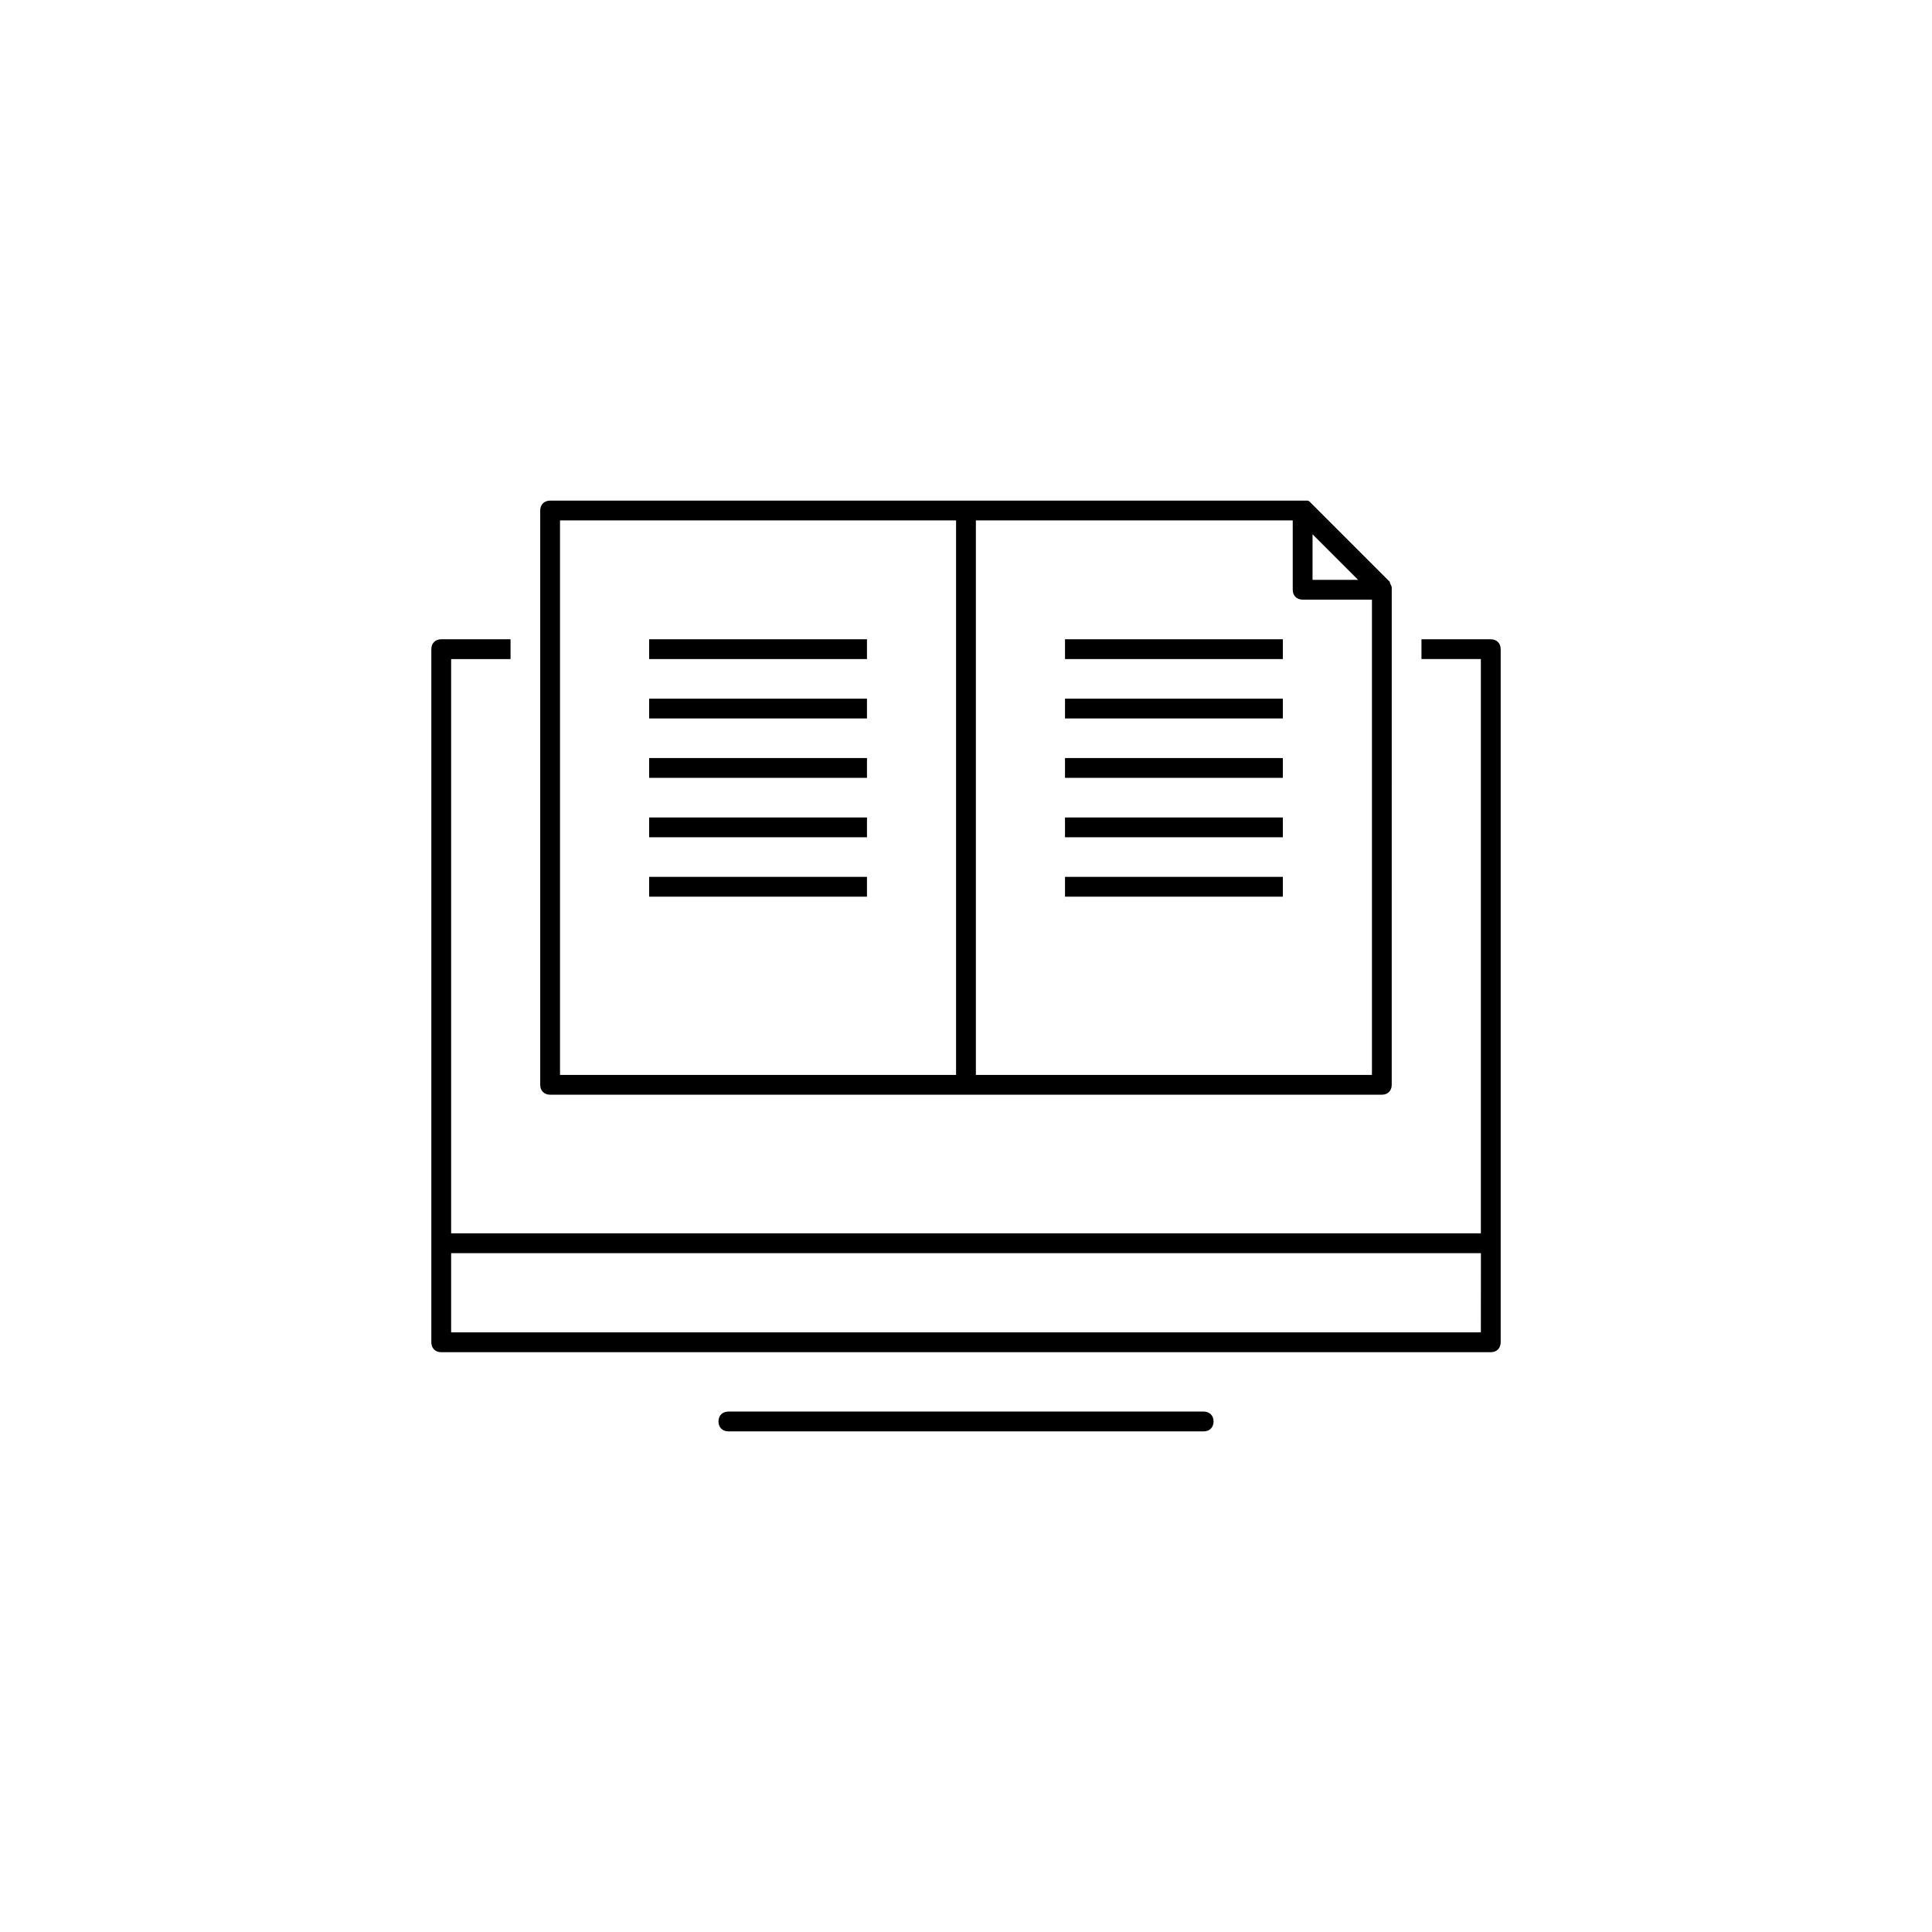 <?xml version="1.0" encoding="UTF-8"?>
<!-- Uploaded to: ICON Repo, www.svgrepo.com, Generator: ICON Repo Mixer Tools -->
<svg fill="#000000" width="800px" height="800px" version="1.1" viewBox="144 144 512 512" xmlns="http://www.w3.org/2000/svg">
 <g>
  <path d="m462.98 523.33h-125.95c-1.574 0-2.625-1.051-2.625-2.625s1.051-2.625 2.625-2.625h125.95c1.574 0 2.625 1.051 2.625 2.625-0.004 1.574-1.051 2.625-2.625 2.625z"/>
  <path d="m539.07 313.41h-18.367v5.246h15.742v152.19l-272.89 0.004v-152.19h15.742v-5.246h-18.367c-1.574 0-2.625 1.051-2.625 2.625v183.68c0 1.574 1.051 2.625 2.625 2.625h278.14c1.574 0 2.625-1.051 2.625-2.625v-183.68c0-1.574-1.051-2.625-2.625-2.625zm-2.625 183.68h-272.89v-20.992h272.9z"/>
  <path d="m426.24 313.41h57.727v5.246h-57.727z"/>
  <path d="m426.24 329.15h57.727v5.246h-57.727z"/>
  <path d="m426.24 344.89h57.727v5.246h-57.727z"/>
  <path d="m426.24 360.64h57.727v5.246h-57.727z"/>
  <path d="m426.24 376.38h57.727v5.246h-57.727z"/>
  <path d="m316.03 313.41h57.727v5.246h-57.727z"/>
  <path d="m316.03 329.15h57.727v5.246h-57.727z"/>
  <path d="m316.03 344.89h57.727v5.246h-57.727z"/>
  <path d="m316.03 360.64h57.727v5.246h-57.727z"/>
  <path d="m316.03 376.38h57.727v5.246h-57.727z"/>
  <path d="m512.83 299.76c0-0.523-0.523-1.051-0.523-1.574l-20.992-20.992c-0.523-0.523-0.523-0.523-1.051-0.523h-0.523-0.523-199.43c-1.574 0-2.625 1.051-2.625 2.625v152.19c0 1.574 1.051 2.625 2.625 2.625h220.41c1.574 0 2.625-1.051 2.625-2.625l0.004-131.73v0zm-8.922-2.098h-12.07v-12.07zm-211.5-15.746h104.96v146.95h-104.96zm110.21 146.95v-146.95h83.969v18.367c0 1.574 1.051 2.625 2.625 2.625h18.367v125.95z"/>
 </g>
</svg>